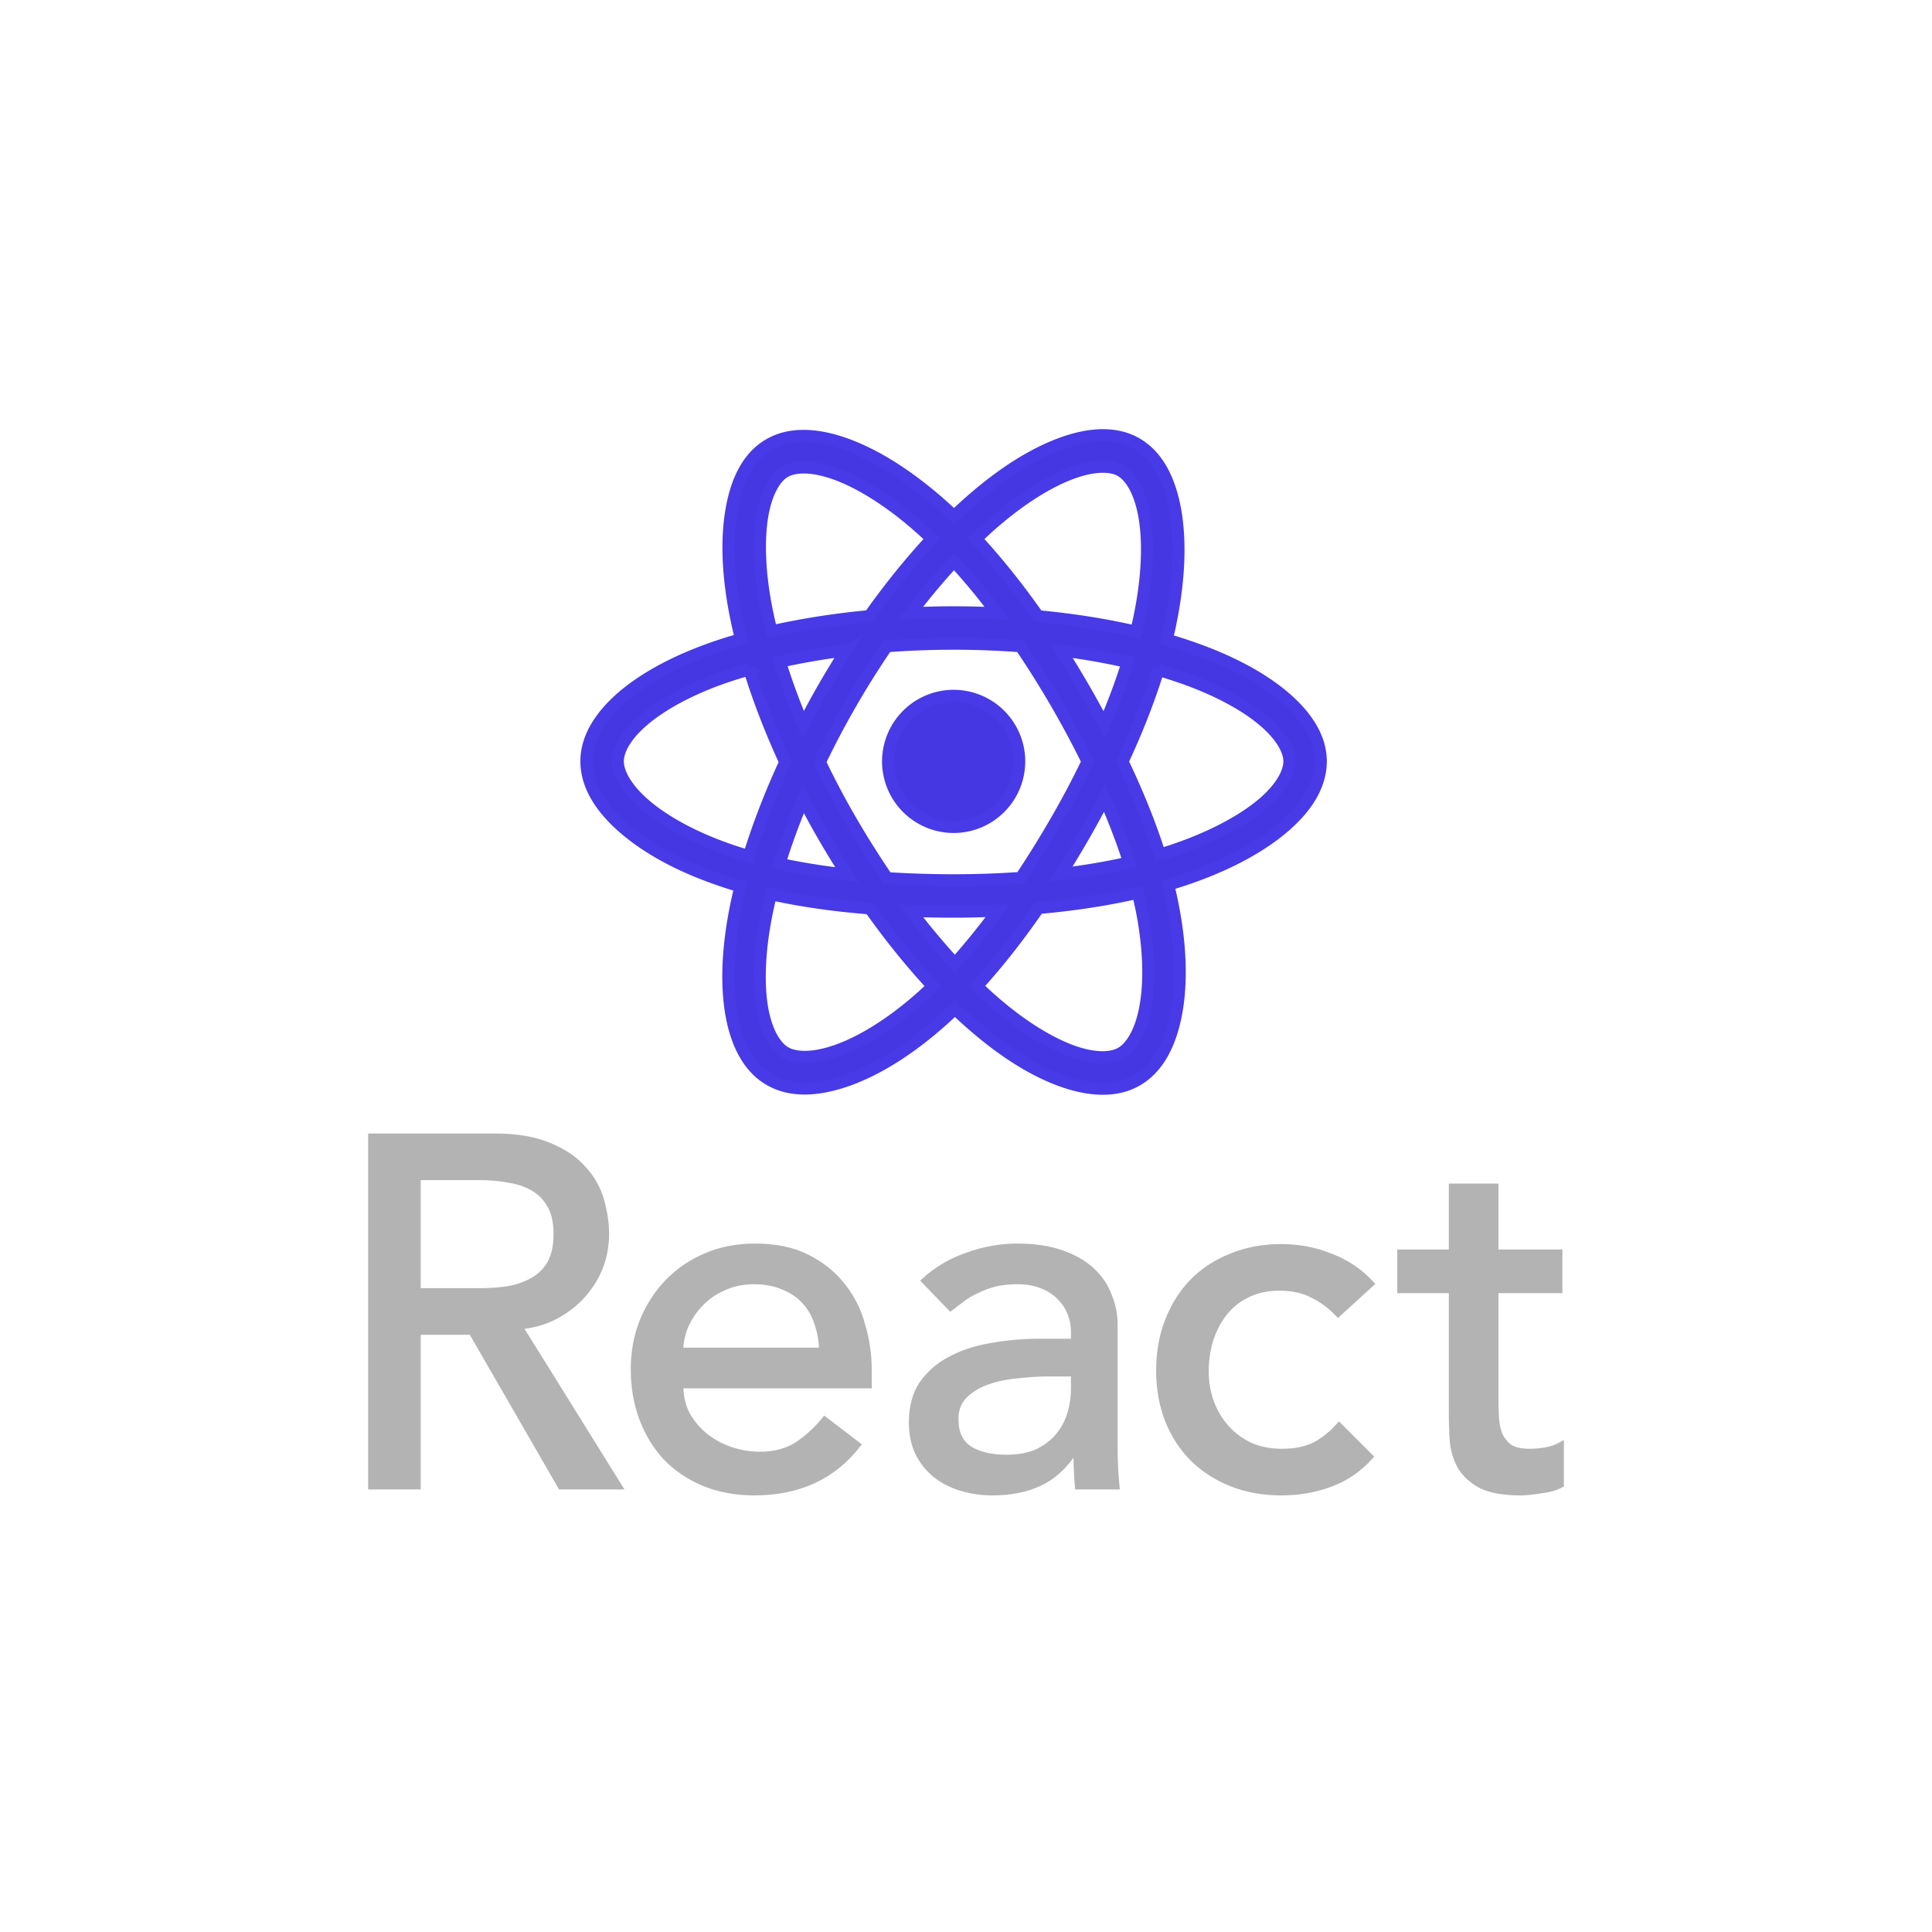 <?xml version="1.0" encoding="UTF-8" standalone="no"?>
<!-- Created with Inkscape (http://www.inkscape.org/) -->

<svg
   width="640"
   height="640"
   viewBox="0 0 169.333 169.333"
   version="1.1"
   id="svg5"
   inkscape:version="1.2.1 (9c6d41e, 2022-07-14)"
   xml:space="preserve"
   sodipodi:docname="logo-reactjs.svg"
   xmlns:inkscape="http://www.inkscape.org/namespaces/inkscape"
   xmlns:sodipodi="http://sodipodi.sourceforge.net/DTD/sodipodi-0.dtd"
   xmlns="http://www.w3.org/2000/svg"
   xmlns:svg="http://www.w3.org/2000/svg"><sodipodi:namedview
     id="namedview7"
     pagecolor="#ffffff"
     bordercolor="#666666"
     borderopacity="1.0"
     inkscape:showpageshadow="false"
     inkscape:pageopacity="0"
     inkscape:pagecheckerboard="false"
     inkscape:deskcolor="#ffffff"
     inkscape:document-units="px"
     showgrid="false"
     inkscape:zoom="0.14866306"
     inkscape:cx="1200.7018"
     inkscape:cy="756.74484"
     inkscape:window-width="1440"
     inkscape:window-height="847"
     inkscape:window-x="0"
     inkscape:window-y="25"
     inkscape:window-maximized="1"
     inkscape:current-layer="layer1" /><defs
     id="defs2"><clipPath
       clipPathUnits="userSpaceOnUse"
       id="clipPath254748"><rect
         style="opacity:0.633;fill:#473ae4;fill-opacity:1;stroke:#b3b3b3;stroke-width:0.661;stroke-dasharray:1.984, 1.984;stroke-dashoffset:0;stroke-opacity:1;paint-order:stroke fill markers;stop-color:#000000"
         id="rect254750"
         width="163.075"
         height="211.912"
         x="1962.463"
         y="1579.515"
         ry="4.929" /></clipPath><clipPath
       clipPathUnits="userSpaceOnUse"
       id="clipPath261436-6"><rect
         style="opacity:0.633;fill:#483ae6;fill-opacity:1;stroke:#b3b3b3;stroke-width:0.686;stroke-dasharray:none;stroke-dashoffset:0;stroke-opacity:1;paint-order:stroke fill markers;stop-color:#000000"
         id="rect261438-5"
         width="141.978"
         height="97.226"
         x="-2018.107"
         y="1620.56"
         ry="2.813"
         transform="scale(-1,1)" /></clipPath><clipPath
       clipPathUnits="userSpaceOnUse"
       id="clipPath263705"><path
         fill="url(#f)"
         d="m 2415.393,1301.706 v 37.899 h 32.344 v -37.899 z m 0,0"
         id="path263707"
         style="fill:url(#linearGradient263709);stroke-width:0.353" /></clipPath><clipPath
       clipPathUnits="userSpaceOnUse"
       id="clipPath263694"><g
         id="g263698"><path
           d="m 2430.213,1301.943 -14.863,8.578 c -0.557,0.321 -0.898,0.914 -0.898,1.554 v 17.169 c 0,0.641 0.342,1.233 0.898,1.554 l 14.864,8.585 c 0.556,0.32 1.241,0.32 1.796,0 l 14.861,-8.585 c 0.554,-0.321 0.896,-0.914 0.896,-1.554 v -17.169 c 0,-0.641 -0.342,-1.233 -0.9,-1.554 l -14.859,-8.578 c -0.279,-0.16 -0.589,-0.24 -0.9,-0.24 -0.31,0 -0.621,0.08 -0.9,0.24"
           id="path263696"
           style="stroke-width:0.353" /></g></clipPath></defs><g
     inkscape:label="Layer 1"
     inkscape:groupmode="layer"
     id="layer1"><g
       id="g4769"
       transform="translate(-370.037,7.9)"><path
         d="m 2077.275,1627.982 h -0.476 c -2.593,0.053 -5.345,0.672 -8.149,1.709 -5.636,2.069 -11.748,5.908 -17.965,11.322 -1.217,1.061 -2.461,2.199 -3.704,3.389 -0.82,-0.794 -1.64,-1.535 -2.461,-2.275 -6.588,-5.842 -13.07,-9.951 -18.997,-12.166 -2.963,-1.106 -5.847,-1.77 -8.546,-1.833 -2.699,-0.066 -5.212,0.463 -7.408,1.744 -4.286,2.469 -6.615,7.332 -7.62,13.234 -1.032,5.937 -0.767,13.134 0.82,21.23 0.318,1.614 0.688,3.254 1.111,4.948 -1.905,0.529 -3.757,1.111 -5.503,1.72 -7.707,2.672 -13.941,6.059 -18.418,9.869 -4.477,3.836 -7.379,8.281 -7.379,13.123 0,5.001 3.051,9.631 7.768,13.652 4.718,4.048 11.3,7.646 19.431,10.398 1.296,0.45 2.619,0.873 3.995,1.27 -0.45,1.799 -0.847,3.572 -1.164,5.292 -1.508,8.017 -1.693,15.108 -0.635,20.902 1.085,5.794 3.493,10.53 7.699,12.938 4.313,2.514 9.842,2.17 15.716,0.106 5.847,-2.064 12.224,-5.98 18.68,-11.642 1.032,-0.9 2.064,-1.852 3.096,-2.857 1.349,1.296 2.699,2.54 4.048,3.678 6.165,5.318 12.197,9.022 17.754,10.98 5.556,1.958 10.874,2.249 15.055,-0.185 4.339,-2.514 6.8,-7.461 7.938,-13.573 1.138,-6.112 0.926,-13.6 -0.741,-22.013 -0.265,-1.296 -0.556,-2.646 -0.873,-3.969 0.926,-0.291 1.852,-0.582 2.752,-0.873 8.361,-2.752 15.161,-6.297 20.055,-10.319 4.895,-4.022 8.07,-8.678 8.07,-13.785 0,-4.921 -3.043,-9.366 -7.646,-13.229 -4.604,-3.836 -10.98,-7.223 -18.785,-9.895 -1.535,-0.529 -3.122,-1.032 -4.763,-1.508 0.265,-1.085 0.529,-2.17 0.741,-3.254 1.773,-8.625 2.09,-16.298 1.058,-22.55 -1.058,-6.25 -3.493,-11.329 -7.911,-13.88 -1.984,-1.153 -4.26,-1.677 -6.641,-1.696 z m -0.45,6.39 c 1.667,-0.042 2.99,0.265 3.916,0.807 2.011,1.151 3.942,4.247 4.815,9.411 0.873,5.194 0.635,12.179 -1.032,20.222 -0.212,0.979 -0.423,1.958 -0.661,2.963 -6.138,-1.429 -12.832,-2.487 -19.87,-3.148 -4.048,-5.768 -8.281,-11.06 -12.568,-15.69 1.164,-1.093 2.275,-2.151 3.413,-3.13 5.794,-5.03 11.377,-8.456 16.007,-10.155 2.302,-0.849 4.313,-1.238 5.98,-1.281 z m -60.537,0.146 h 0.635 c 1.773,0.05 3.916,0.476 6.377,1.392 4.921,1.836 10.874,5.53 16.986,10.98 0.741,0.661 1.482,1.349 2.223,2.074 -4.286,4.604 -8.546,9.869 -12.647,15.637 -7.011,0.661 -13.706,1.72 -19.817,3.096 -0.397,-1.561 -0.741,-3.096 -1.032,-4.577 -1.482,-7.514 -1.64,-14.076 -0.82,-18.928 0.847,-4.85 2.672,-7.734 4.551,-8.824 0.873,-0.505 2.064,-0.815 3.545,-0.852 z m 30.692,18.997 c 2.937,3.148 5.847,6.694 8.731,10.53 -2.884,-0.132 -5.847,-0.212 -8.811,-0.212 -2.937,0 -5.847,0.079 -8.731,0.212 2.91,-3.837 5.874,-7.355 8.811,-10.53 z m 120.121,6.297 v 60.642 h 7.567 V 1696.35 h 12.091 l 15.452,24.104 h 8.916 L 2194.75,1695.715 c 8.281,-0.741 15.743,-6.72 15.743,-17.648 0,-11.165 -7.911,-18.256 -19.024,-18.256 z m 192.299,4.71 v 12.012 h -7.144 v 6.006 h 7.144 v 28.734 c 0,6.535 3.44,10.266 9.79,10.266 3.969,0 6.615,-1.191 8.202,-2.831 l -2.117,-5.08 c -0.794,1.005 -2.646,1.826 -4.498,1.826 -2.91,0 -4.498,-2.381 -4.498,-5.636 v -27.279 h 8.996 v -6.006 h -8.996 v -12.012 z m -184.732,2.011 h 15.902 c 7.17,0 12.091,4.736 12.091,11.536 0,6.826 -4.921,11.642 -12.091,11.642 h -15.902 z m -127.767,3.651 c 4.63,0 9.155,0.185 13.547,0.503 2.487,3.651 4.895,7.488 7.197,11.457 2.302,3.969 4.445,7.964 6.377,11.906 -1.931,3.995 -4.048,8.043 -6.377,12.039 -2.302,3.995 -4.683,7.832 -7.144,11.509 -4.418,0.318 -8.969,0.476 -13.6,0.476 -4.577,0 -9.075,-0.159 -13.467,-0.423 -2.487,-3.678 -4.921,-7.514 -7.25,-11.509 -2.328,-3.995 -4.445,-8.017 -6.35,-11.986 1.905,-3.995 4.022,-7.99 6.324,-11.986 2.302,-3.995 4.736,-7.832 7.223,-11.483 4.392,-0.318 8.916,-0.503 13.52,-0.503 z m -21.696,1.323 c -1.561,2.434 -3.069,4.921 -4.551,7.488 -1.482,2.567 -2.857,5.133 -4.181,7.673 -1.879,-4.392 -3.439,-8.705 -4.736,-12.832 4.233,-0.953 8.731,-1.72 13.467,-2.328 z m 43.392,0.026 c 4.763,0.582 9.313,1.402 13.547,2.355 -1.27,4.128 -2.884,8.414 -4.763,12.806 -1.349,-2.567 -2.778,-5.159 -4.26,-7.726 -1.482,-2.54 -2.99,-5.027 -4.524,-7.435 z m -63.024,3.863 c 1.852,6.006 4.286,12.33 7.25,18.759 -3.016,6.535 -5.477,12.938 -7.355,19.023 -1.244,-0.344 -2.461,-0.741 -3.651,-1.138 -7.514,-2.567 -13.446,-5.874 -17.338,-9.207 -3.895,-3.334 -5.548,-6.562 -5.548,-8.837 0,-2.196 1.511,-5.159 5.157,-8.281 3.643,-3.122 9.237,-6.244 16.38,-8.731 1.614,-0.556 3.334,-1.085 5.106,-1.587 z m 231.854,0.053 c -12.568,0 -21.669,10.266 -21.669,22.992 0,13.732 9.366,23.098 22.198,23.098 7.144,0 13.229,-2.355 17.462,-6.72 l -3.175,-4.471 c -3.439,3.545 -8.467,5.556 -13.494,5.556 -9.446,0 -15.267,-6.906 -15.796,-15.187 h 35.375 v -1.72 c 0,-13.203 -7.673,-23.548 -20.902,-23.548 z m 47.096,0 c -7.144,0 -12.7,2.355 -17.462,7.276 l 3.175,4.71 c 3.969,-4.18 8.202,-6.085 13.494,-6.085 6.35,0 11.113,3.36 11.113,9.287 v 7.911 c -3.704,-4.101 -8.731,-6.006 -14.552,-6.006 -7.408,0 -15.346,4.63 -15.346,14.446 0,9.552 7.938,14.552 15.346,14.552 5.821,0 10.848,-2.09 14.552,-6.085 v 5.001 h 6.614 v -30.189 c 0,-10.636 -7.673,-14.817 -16.933,-14.817 z m 48.683,0 c -12.964,0 -21.96,10.001 -21.96,22.992 0,13.097 8.996,23.098 21.96,23.098 7.938,0 12.7,-3.281 16.14,-7.646 l -4.498,-4.18 c -2.91,3.916 -6.615,5.741 -11.113,5.741 -9.525,0 -15.346,-7.276 -15.346,-17.013 0,-9.737 5.821,-16.907 15.346,-16.907 4.498,0 8.202,1.72 11.113,5.715 l 4.498,-4.18 c -3.44,-4.366 -8.202,-7.62 -16.14,-7.62 z m -244.872,0.027 c 1.508,0.45 2.99,0.926 4.392,1.402 7.25,2.487 13.018,5.609 16.801,8.784 3.757,3.149 5.345,6.165 5.345,8.334 0,2.302 -1.693,5.53 -5.742,8.864 -4.075,3.334 -10.239,6.641 -18.018,9.234 -0.82,0.265 -1.64,0.529 -2.487,0.767 -1.905,-6.032 -4.471,-12.383 -7.541,-18.812 2.963,-6.35 5.397,-12.594 7.25,-18.574 z m -41.434,5.265 a 13.274,13.274 0 0 0 -13.256,13.256 13.274,13.274 0 0 0 13.256,13.282 13.274,13.274 0 0 0 13.282,-13.282 13.274,13.274 0 0 0 -13.282,-13.256 z m 190.262,0.344 c 10.054,0 14.287,8.096 14.552,14.632 h -28.76 c 0.344,-6.72 5.001,-14.632 14.208,-14.632 z m 45.508,16.351 c 4.763,0 9.525,1.826 12.171,5.45 v 8.281 c -2.646,3.651 -7.408,5.45 -12.171,5.45 -6.35,0 -10.848,-3.995 -10.848,-9.525 0,-5.662 4.498,-9.657 10.848,-9.657 z m -205.211,3.969 c 1.958,4.498 3.651,8.89 4.974,13.07 -4.313,0.979 -8.969,1.773 -13.838,2.355 1.535,-2.461 3.069,-5.001 4.551,-7.567 1.508,-2.619 2.937,-5.239 4.313,-7.858 z m -60.986,0.212 c 1.323,2.567 2.725,5.133 4.207,7.699 1.508,2.593 3.069,5.133 4.657,7.62 -4.815,-0.529 -9.419,-1.27 -13.679,-2.196 1.296,-4.207 2.91,-8.599 4.815,-13.123 z m 67.707,18.971 c 0.318,1.217 0.582,2.434 0.82,3.598 1.535,7.779 1.64,14.579 0.714,19.606 -0.926,5.053 -2.91,8.096 -4.868,9.234 -1.905,1.111 -5.239,1.296 -9.763,-0.291 -4.524,-1.614 -10.028,-4.895 -15.743,-9.816 -1.244,-1.058 -2.487,-2.196 -3.731,-3.413 4.26,-4.657 8.44,-10.001 12.462,-15.822 7.144,-0.635 13.917,-1.667 20.108,-3.096 z m -74.242,0.291 c 6.191,1.376 12.938,2.328 20.029,2.884 4.128,5.821 8.44,11.139 12.753,15.769 -0.953,0.926 -1.879,1.799 -2.831,2.619 -5.953,5.212 -11.8,8.705 -16.616,10.398 -4.842,1.72 -8.467,1.535 -10.425,0.397 -1.905,-1.085 -3.731,-3.889 -4.63,-8.599 -0.873,-4.71 -0.767,-11.113 0.635,-18.547 0.291,-1.587 0.661,-3.228 1.085,-4.921 z m 45.932,3.334 c -2.884,3.916 -5.794,7.514 -8.705,10.742 -2.99,-3.228 -6.006,-6.826 -8.943,-10.689 2.857,0.106 5.741,0.159 8.678,0.159 3.016,0 6.006,-0.079 8.969,-0.212 z"
         id="path254740"
         style="fill:#4537e1;fill-opacity:1;stroke:#483ae6;stroke-width:2.444;stroke-dasharray:none;stroke-opacity:1"
         clip-path="url(#clipPath254748)"
         transform="matrix(0.433,0,0,0.433,-432.692,-674.672)" /><path
         id="path255833"
         style="font-weight:500;font-size:52.506px;line-height:1.25;font-family:Avenir;-inkscape-font-specification:'Avenir, Medium';fill:#b3b3b3;fill-opacity:1;stroke:#b3b3b3;stroke-width:0.438;stroke-dasharray:none;stroke-opacity:1"
         d="m 402.522,91.665 v 30.762 h 4.171 v -13.556 h 4.649 l 7.821,13.556 h 5.214 l -8.733,-14.034 c 1.159,-0.116 2.201,-0.42 3.128,-0.912 0.956,-0.521 1.752,-1.144 2.39,-1.868 0.666,-0.753 1.173,-1.579 1.52,-2.477 0.348,-0.927 0.522,-1.883 0.522,-2.868 0,-0.956 -0.145,-1.941 -0.435,-2.955 -0.29,-1.043 -0.811,-1.97 -1.564,-2.781 -0.724,-0.84 -1.724,-1.52 -2.998,-2.042 -1.275,-0.55 -2.897,-0.826 -4.866,-0.826 z m 4.171,3.65 h 5.475 c 0.811,0 1.607,0.072 2.39,0.217 0.811,0.116 1.521,0.348 2.129,0.695 0.637,0.347 1.144,0.854 1.521,1.521 0.376,0.637 0.565,1.477 0.565,2.52 0,1.043 -0.188,1.897 -0.565,2.563 -0.377,0.637 -0.883,1.13 -1.521,1.478 -0.608,0.347 -1.318,0.594 -2.129,0.739 -0.782,0.116 -1.579,0.174 -2.39,0.174 h -5.475 z m 90.548,0.739 v 5.779 h -4.519 v 3.389 h 4.519 v 10.732 c 0,0.84 0.028,1.68 0.086,2.52 0.086,0.811 0.319,1.55 0.695,2.216 0.406,0.666 1.014,1.216 1.825,1.651 0.84,0.406 2.014,0.608 3.52,0.608 0.406,0 0.97,-0.058 1.694,-0.174 0.753,-0.087 1.362,-0.261 1.825,-0.521 v -3.563 c -0.406,0.232 -0.855,0.391 -1.347,0.478 -0.492,0.087 -0.97,0.131 -1.434,0.131 -0.753,0 -1.332,-0.131 -1.738,-0.391 -0.377,-0.29 -0.667,-0.652 -0.869,-1.086 -0.174,-0.463 -0.275,-0.97 -0.304,-1.52 -0.028,-0.579 -0.043,-1.159 -0.043,-1.738 v -9.342 h 5.605 l -4e-4,-3.389 h -5.605 v -5.779 z m -61.056,5.258 c -1.535,0 -2.955,0.275 -4.258,0.825 -1.304,0.55 -2.433,1.318 -3.389,2.303 -0.927,0.956 -1.666,2.1 -2.216,3.432 -0.521,1.304 -0.782,2.723 -0.782,4.258 0,1.535 0.246,2.969 0.739,4.301 0.492,1.304 1.188,2.448 2.085,3.433 0.927,0.956 2.042,1.709 3.346,2.259 1.332,0.55 2.81,0.826 4.432,0.826 3.91,0 6.952,-1.405 9.124,-4.215 l -2.954,-2.26 c -0.753,0.927 -1.578,1.68 -2.476,2.26 -0.898,0.55 -1.956,0.825 -3.172,0.825 -0.898,0 -1.767,-0.145 -2.607,-0.434 -0.84,-0.29 -1.579,-0.695 -2.216,-1.216 -0.637,-0.521 -1.159,-1.144 -1.564,-1.868 -0.377,-0.753 -0.565,-1.578 -0.565,-2.476 h 16.511 v -1.391 c 0,-1.333 -0.188,-2.636 -0.565,-3.91 -0.348,-1.304 -0.927,-2.462 -1.738,-3.476 -0.811,-1.043 -1.853,-1.883 -3.128,-2.52 -1.246,-0.637 -2.781,-0.956 -4.605,-0.956 z m 22.984,0 c -1.448,0 -2.896,0.261 -4.345,0.782 -1.448,0.492 -2.723,1.245 -3.824,2.259 l 2.346,2.433 c 0.348,-0.261 0.71,-0.536 1.086,-0.825 0.377,-0.29 0.797,-0.536 1.26,-0.739 0.463,-0.232 0.97,-0.42 1.521,-0.565 0.579,-0.145 1.246,-0.217 1.999,-0.217 0.84,0 1.564,0.13 2.172,0.391 0.608,0.232 1.115,0.565 1.521,0.999 0.406,0.406 0.71,0.869 0.913,1.39 0.203,0.521 0.304,1.043 0.304,1.564 v 0.869 h -2.868 c -1.564,0 -3.041,0.131 -4.431,0.391 -1.361,0.232 -2.564,0.637 -3.607,1.217 -1.014,0.55 -1.825,1.274 -2.433,2.172 -0.579,0.898 -0.869,2.013 -0.869,3.346 0,1.014 0.188,1.911 0.565,2.694 0.377,0.753 0.883,1.391 1.521,1.912 0.666,0.521 1.434,0.912 2.303,1.173 0.869,0.261 1.781,0.391 2.737,0.391 1.564,0 2.94,-0.275 4.127,-0.826 1.188,-0.55 2.216,-1.492 3.085,-2.824 h 0.086 c 0,1.043 0.044,2.085 0.13,3.128 h 3.476 c -0.058,-0.55 -0.101,-1.13 -0.13,-1.738 -0.028,-0.608 -0.043,-1.275 -0.043,-1.999 v -10.514 c 0,-0.898 -0.174,-1.753 -0.521,-2.564 -0.319,-0.84 -0.826,-1.579 -1.521,-2.216 -0.695,-0.637 -1.593,-1.144 -2.694,-1.521 -1.072,-0.376 -2.361,-0.565 -3.867,-0.565 z m 23.195,0.043 c -1.622,0 -3.099,0.275 -4.432,0.826 -1.304,0.521 -2.433,1.26 -3.389,2.216 -0.927,0.956 -1.651,2.1 -2.173,3.433 -0.521,1.333 -0.782,2.795 -0.782,4.388 0,1.593 0.26,3.056 0.782,4.388 0.521,1.304 1.26,2.433 2.216,3.389 0.956,0.927 2.086,1.651 3.389,2.172 1.332,0.521 2.795,0.782 4.388,0.782 1.506,0 2.925,-0.246 4.258,-0.739 1.361,-0.492 2.549,-1.304 3.563,-2.433 l -2.781,-2.78 c -0.666,0.753 -1.39,1.332 -2.172,1.738 -0.782,0.377 -1.724,0.565 -2.824,0.565 -1.014,0 -1.926,-0.174 -2.737,-0.521 -0.811,-0.377 -1.506,-0.884 -2.086,-1.521 -0.579,-0.637 -1.028,-1.376 -1.347,-2.216 -0.319,-0.869 -0.478,-1.781 -0.478,-2.737 0,-0.956 0.13,-1.868 0.391,-2.737 0.29,-0.898 0.695,-1.68 1.217,-2.346 0.55,-0.695 1.217,-1.231 1.999,-1.607 0.811,-0.406 1.752,-0.609 2.824,-0.609 1.101,0 2.042,0.203 2.825,0.609 0.811,0.377 1.579,0.941 2.303,1.695 l 2.955,-2.694 c -1.014,-1.101 -2.216,-1.912 -3.606,-2.433 -1.361,-0.55 -2.795,-0.826 -4.301,-0.826 z m -46.267,3.085 c 0.985,0 1.839,0.159 2.563,0.478 0.753,0.29 1.376,0.71 1.868,1.26 0.492,0.521 0.854,1.144 1.086,1.868 0.261,0.724 0.406,1.521 0.435,2.39 h -12.34 c 0,-0.695 0.145,-1.39 0.434,-2.086 0.319,-0.724 0.754,-1.376 1.304,-1.955 0.55,-0.579 1.217,-1.043 1.999,-1.391 0.811,-0.377 1.694,-0.564 2.65,-0.564 z m 25.939,8.081 h 2.086 v 1.304 c 0,0.695 -0.101,1.405 -0.304,2.129 -0.203,0.695 -0.536,1.333 -0.999,1.912 -0.464,0.579 -1.071,1.057 -1.825,1.434 -0.753,0.348 -1.666,0.521 -2.738,0.521 -1.361,0 -2.447,-0.261 -3.259,-0.782 -0.782,-0.521 -1.173,-1.376 -1.173,-2.564 0,-0.811 0.246,-1.477 0.739,-1.998 0.521,-0.521 1.173,-0.927 1.955,-1.217 0.811,-0.29 1.695,-0.478 2.65,-0.565 0.985,-0.116 1.941,-0.174 2.868,-0.174 z" /></g></g></svg>
